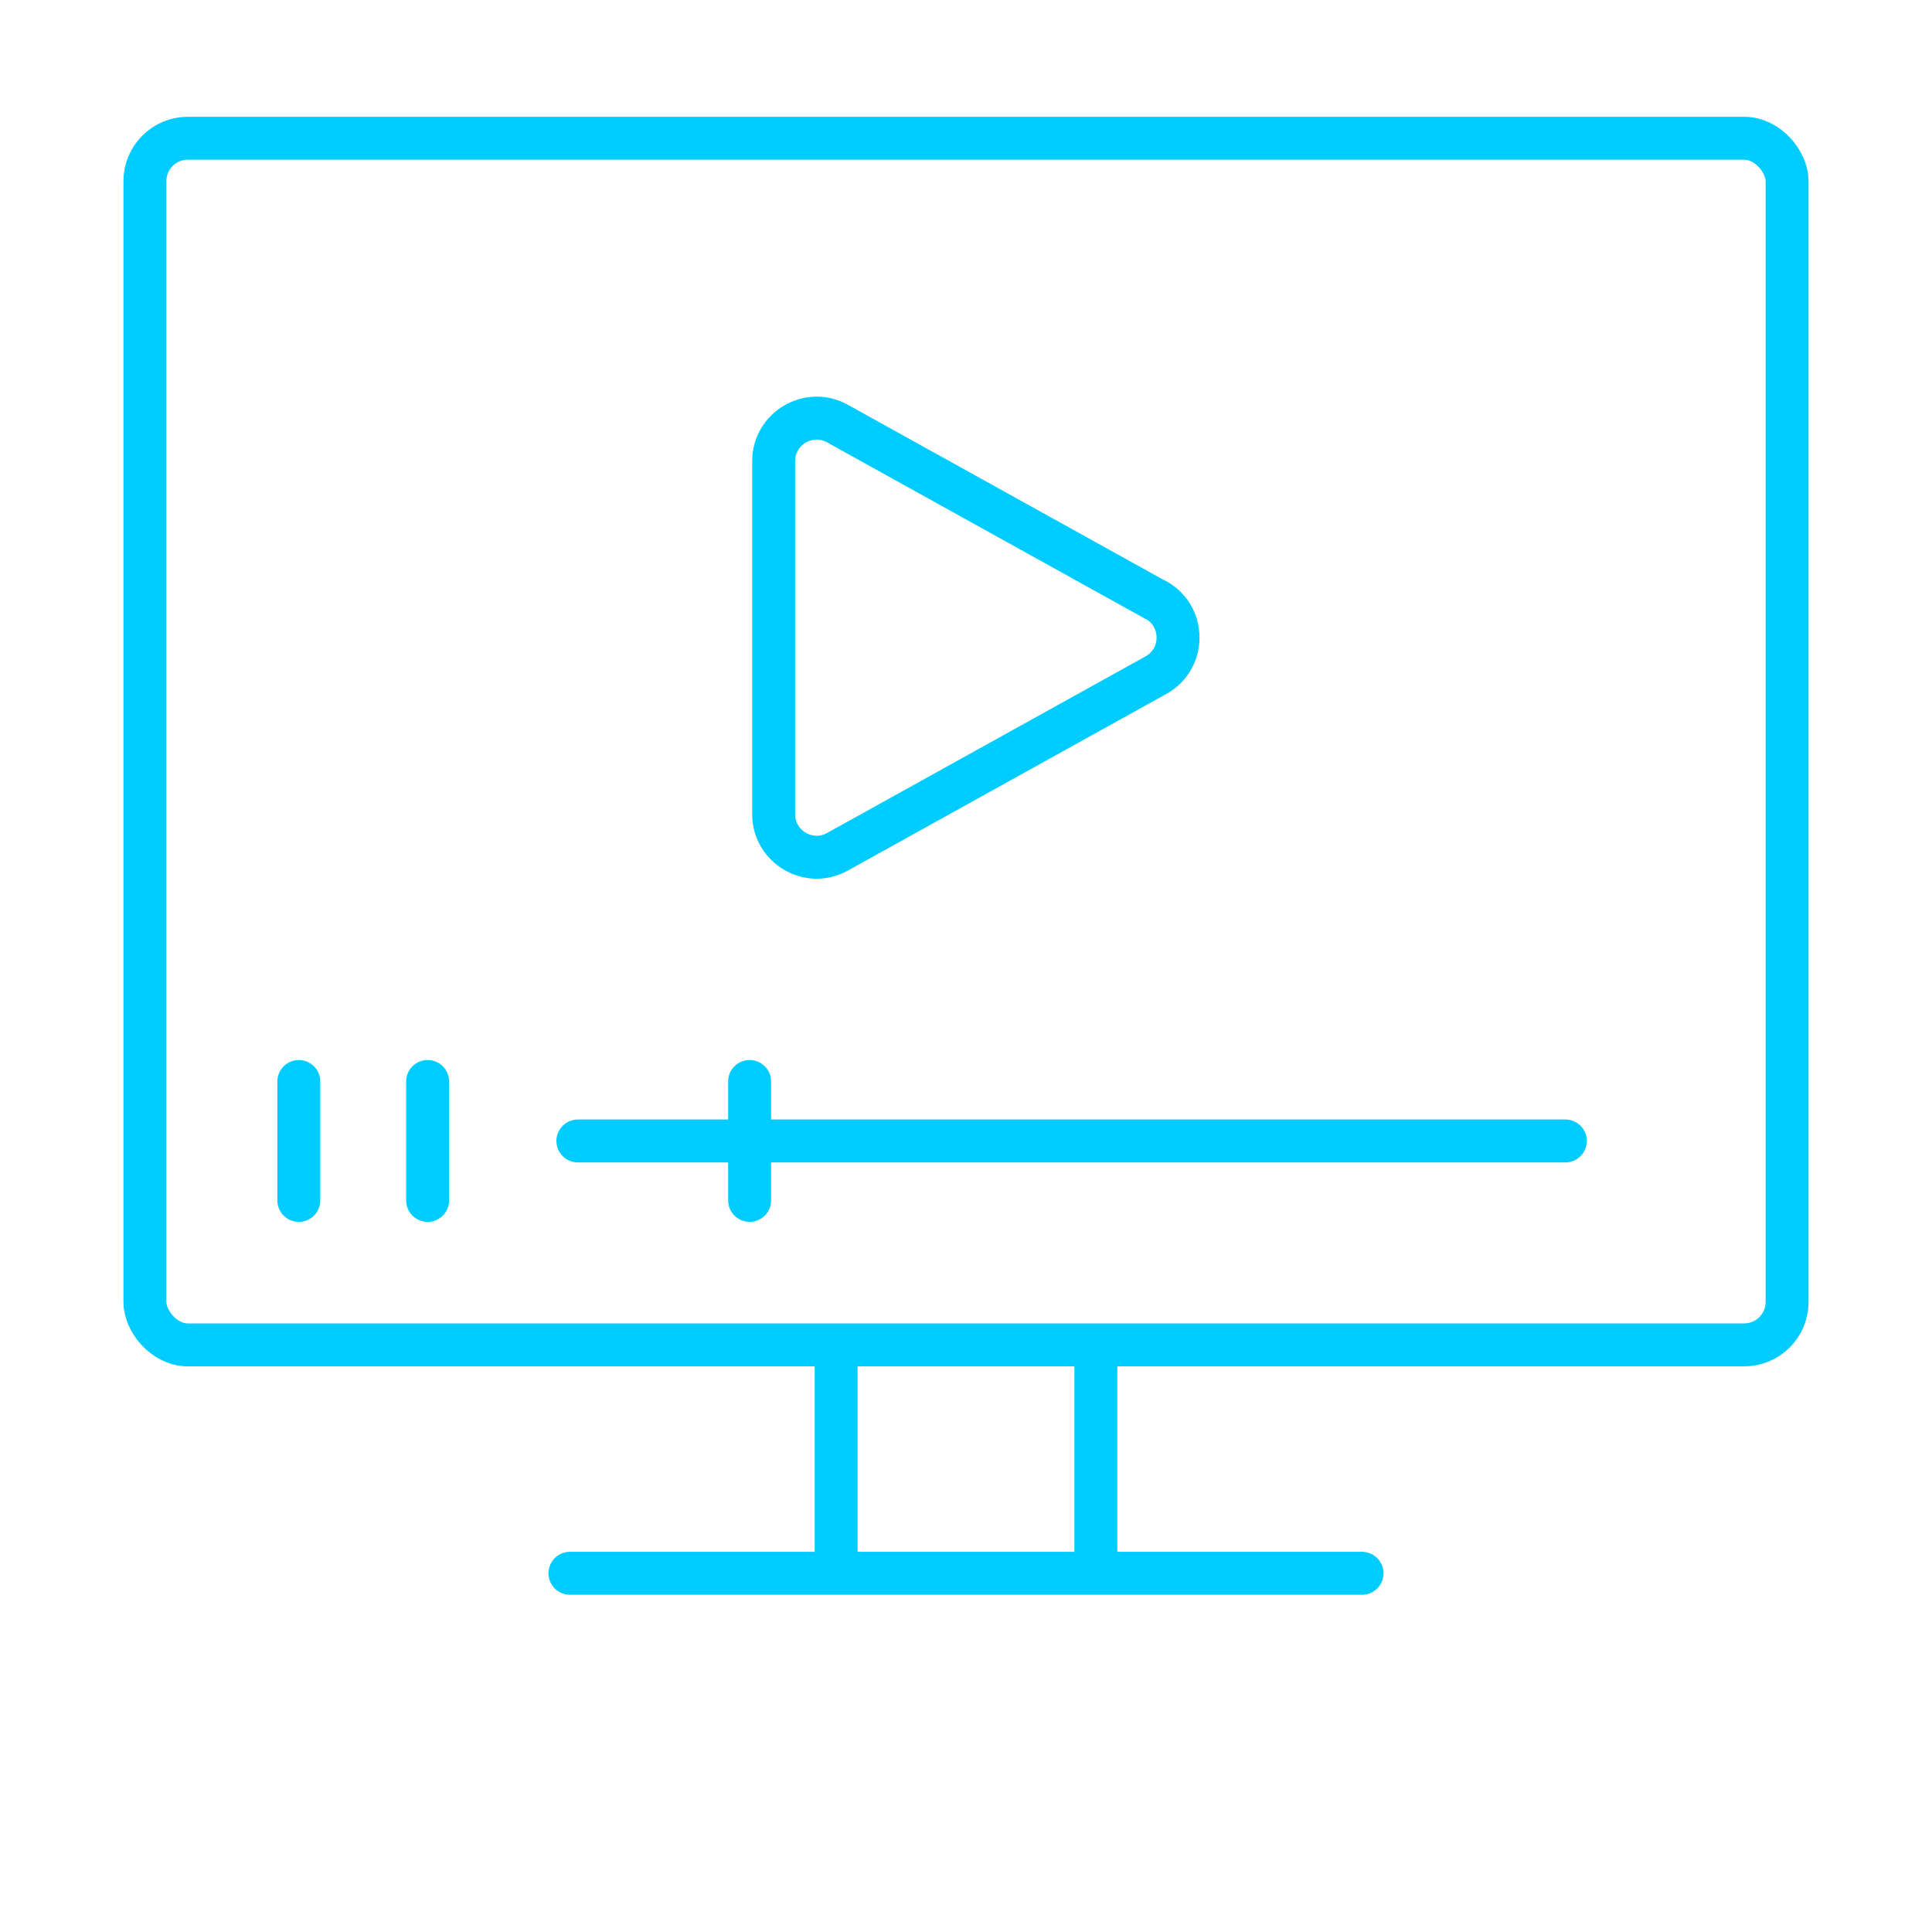 <?xml version="1.0" encoding="UTF-8"?>
<svg id="DESIGN" xmlns="http://www.w3.org/2000/svg" viewBox="0 0 90 90">
  <defs>
    <style>
      .cls-1 {
        fill: none;
        stroke: #0cf;
        stroke-linecap: round;
        stroke-linejoin: round;
        stroke-width: 2px;
      }
    </style>
  </defs>
  <rect class="cls-1" x="6.75" y="6.44" width="76.5" height="56.21" rx="2" ry="2"/>
  <line class="cls-1" x1="26.55" y1="73.29" x2="63.45" y2="73.29"/>
  <g>
    <line class="cls-1" x1="51.05" y1="62.99" x2="51.05" y2="72.44"/>
    <line class="cls-1" x1="38.95" y1="62.99" x2="38.95" y2="72.44"/>
  </g>
  <g>
    <path class="cls-1" d="M53.85,27.96l-14.84-8.23c-1.33-.74-2.97.23-2.97,1.75v16.45c0,1.52,1.64,2.49,2.97,1.75l14.84-8.23c1.37-.76,1.37-2.74,0-3.5Z"/>
    <g>
      <g>
        <line class="cls-1" x1="13.92" y1="50.38" x2="13.92" y2="55.92"/>
        <line class="cls-1" x1="19.92" y1="50.38" x2="19.92" y2="55.92"/>
      </g>
      <line class="cls-1" x1="26.92" y1="53.15" x2="72.92" y2="53.15"/>
      <line class="cls-1" x1="34.92" y1="50.38" x2="34.92" y2="55.92"/>
    </g>
  </g>
</svg>